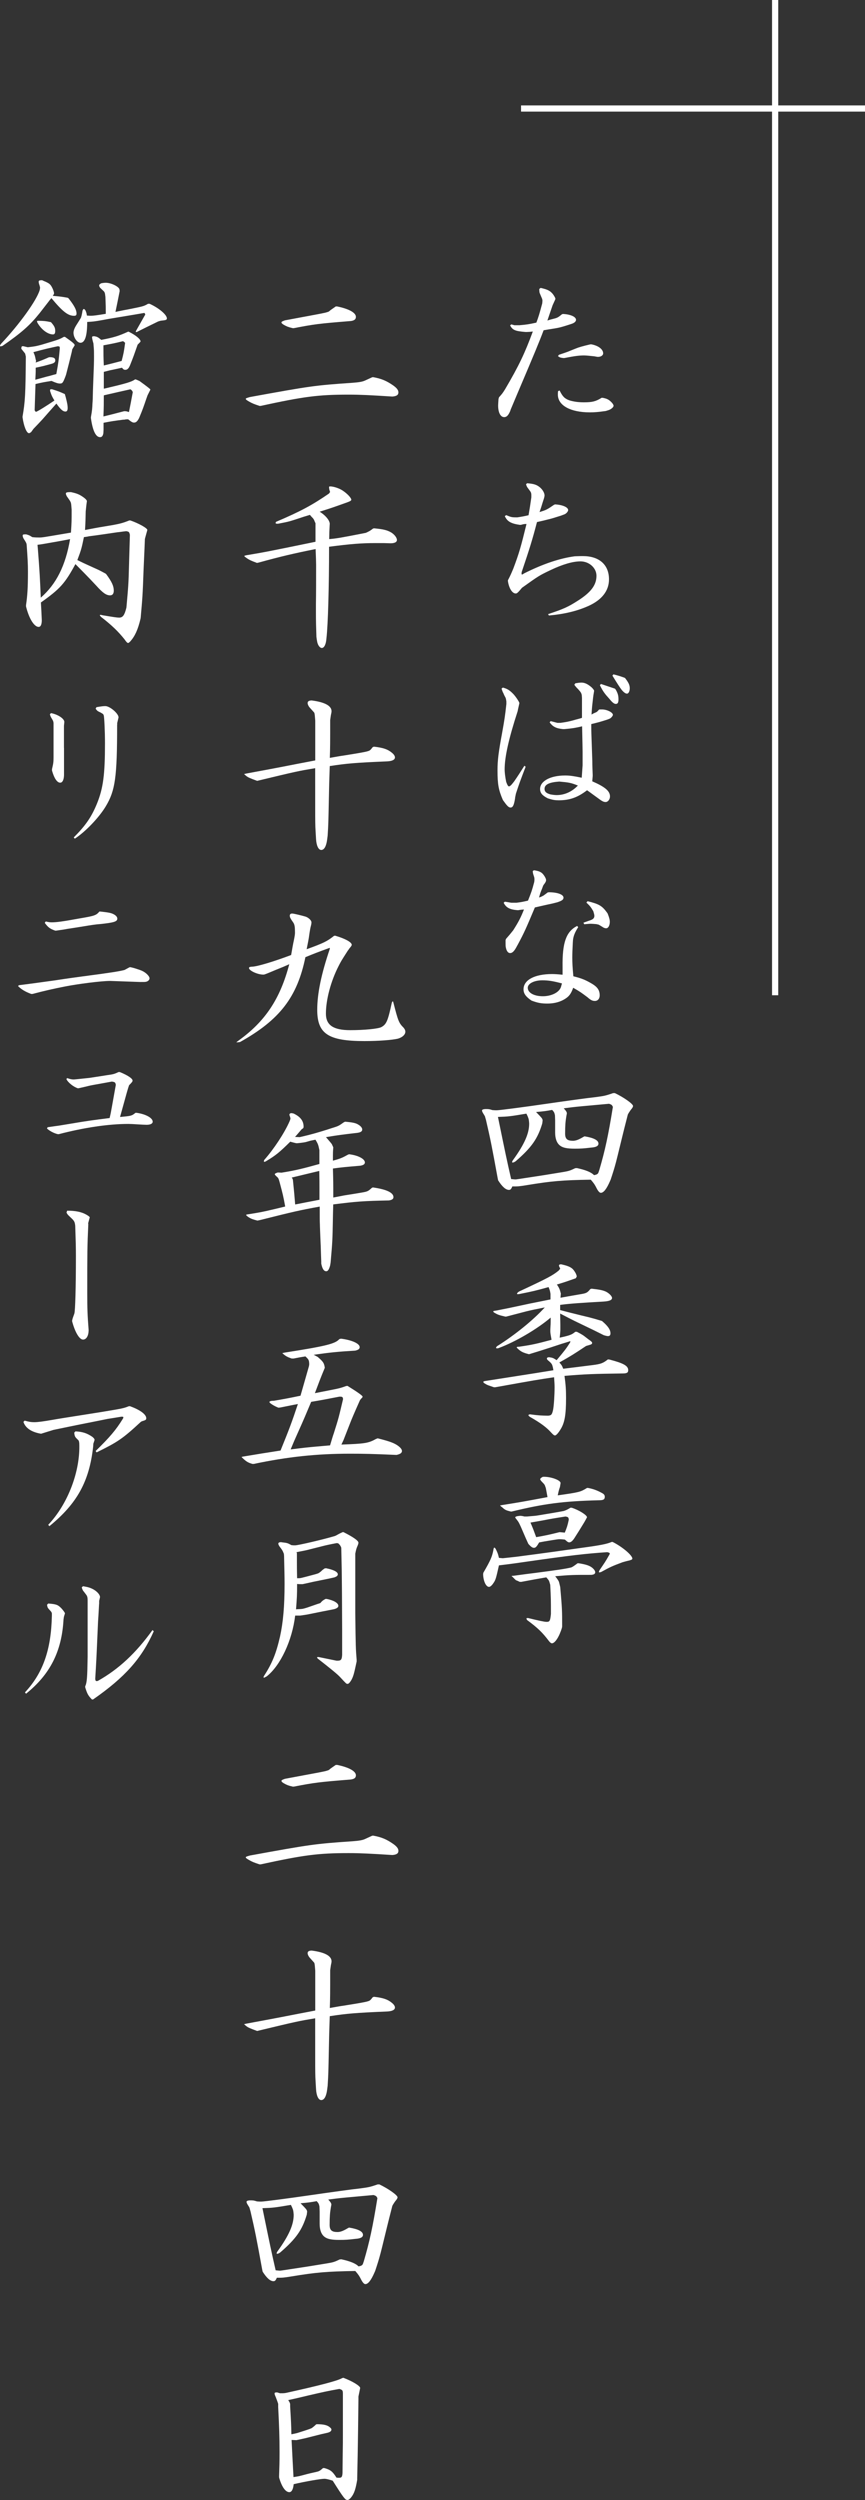 <svg version="1.1" xmlns="http://www.w3.org/2000/svg" xmlns:xlink="http://www.w3.org/1999/xlink" x="0px" y="0px"
	 width="139.58px" height="403.18px" viewBox="0 0 139.58 403.18" style="enable-background:new 0 0 139.58 403.18;"
	 xml:space="preserve">
<rect x="0" y="0" width="139.58" height="403.18" fill="#333333" stroke="none"/>
<style type="text/css">
	.st0{fill:#FFFFFF;}
</style>
<defs>
</defs>
<g>
	<path class="st0" d="M83.81,52.45c1.23-0.11,1.43-0.14,2.74-0.42c0.36-0.95,0.5-1.43,0.95-3.11l0.03-0.39V48.5
		c0-0.14-0.03-0.28-0.11-0.45c-0.2-0.45-0.31-0.76-0.34-0.81c-0.03-0.03-0.06-0.34-0.06-0.64l0.22-0.17
		c1.12,0.25,1.51,0.45,1.96,0.98c0.25,0.34,0.42,0.64,0.42,0.78c0,0.06,0,0.06-0.31,0.73l-0.14,0.31c-0.39,1.15-0.45,1.29-0.84,2.46
		c0.34-0.11,0.64-0.2,0.76-0.22c0.9-0.22,0.92-0.25,1.62-0.81l0.17-0.03c1.26,0.08,2.07,0.48,2.07,0.95c0,0.25-0.25,0.48-0.64,0.62
		l-0.42,0.14c-1.23,0.39-1.51,0.48-2.35,0.62l-0.5,0.08c-0.17,0.03-0.73,0.11-1.32,0.22c-0.67,1.79-1.48,3.75-4.26,10.28l-1.06,2.52
		l-0.06,0.2c-0.31,0.73-0.59,1.01-0.98,1.01c-0.59,0-0.98-0.73-0.98-1.88c0-0.22,0.03-0.5,0.06-1.04l0.08-0.28
		c0.48-0.53,0.56-0.62,0.98-1.29c2.24-3.81,3.19-5.82,4.48-9.32c-0.45,0.06-0.5,0.06-1.01,0.08h-0.14c-1.74-0.14-2.1-0.31-2.52-1.06
		l0.2-0.17l0.5,0.14H83.81z M95.43,55.53c1.15,0.22,1.9,0.81,1.9,1.46c0,0.31-0.36,0.56-0.81,0.56c-0.06,0-0.17,0-0.28-0.03
		l-0.34-0.06c-0.73-0.08-1.32-0.14-1.65-0.14c-0.78,0-1.43,0.08-3.19,0.42H90.9c-0.48-0.06-0.56-0.08-0.87-0.31l0.17-0.22
		c0.67-0.22,1.18-0.39,1.4-0.48l1.32-0.53c0.48-0.2,1.15-0.39,2.35-0.67H95.43z M97.25,64.15c0.7,0.14,0.98,0.28,1.4,0.7
		c0.22,0.22,0.36,0.45,0.36,0.59c0,0.22-0.39,0.56-0.81,0.7l-0.45,0.14c-1.23,0.17-1.82,0.22-2.55,0.22c-3.16,0-5.18-1.12-5.18-2.86
		c0-0.22,0-0.31,0.03-0.56l0.25-0.11c0.48,0.98,0.81,1.32,1.6,1.6c0.67,0.2,1.4,0.31,2.32,0.31c1.34,0,1.93-0.14,2.86-0.73H97.25z"
		/>
	<path class="st0" d="M85.04,77.93c1.04,0.08,1.51,0.22,1.99,0.59c0.48,0.36,0.84,0.95,0.84,1.37c0,0.14-0.06,0.42-0.2,0.81
		l-0.11,0.34c-0.22,0.73-0.25,0.84-0.5,1.54c1.09-0.34,1.2-0.39,2.35-1.18l0.17-0.06c1.26,0.08,2.1,0.48,2.1,0.92
		c0,0.22-0.31,0.59-0.64,0.7l-0.53,0.2c-1.15,0.36-1.51,0.48-2.21,0.64c-0.22,0.06-0.76,0.2-1.65,0.39
		c-0.76,2.91-1.2,4.31-2.46,8.04c-0.03,0.11-0.03,0.22-0.03,0.28c0,0.11,0.03,0.14,0.08,0.14c0.06,0,0.17-0.06,0.31-0.17
		c3.05-1.54,5.82-2.46,8.2-2.77c0.73-0.03,1.01-0.03,1.32-0.03c2.63,0,4.2,1.4,4.2,3.75c0,1.82-1.12,3.28-3.25,4.26
		c-1.85,0.84-3.92,1.34-6.44,1.57l-0.14-0.22c2.44-0.81,3.22-1.15,4.79-2.16c2.16-1.37,3.02-2.55,3.02-4.03
		c0-1.26-1.18-2.32-2.58-2.32c-1.26,0-2.88,0.48-4.82,1.4c-1.82,0.87-1.88,0.9-4.62,2.86c-0.67,0.81-0.81,0.92-1.01,0.92
		c-0.56,0-1.09-0.84-1.26-1.99v-0.14c0.45-0.87,0.5-1.01,0.87-1.88c0.95-2.52,1.23-3.53,2.13-7.2c-0.42,0-0.48,0.03-0.9,0.14h-0.22
		c-1.43-0.22-1.99-0.56-2.38-1.4l0.22-0.17c0.73,0.31,0.9,0.36,1.51,0.36h0.31c0.9-0.14,1.04-0.17,1.79-0.34
		c0.22-1.26,0.25-1.48,0.45-2.88V79.8c0-0.22-0.06-0.42-0.17-0.56L85.1,78.6c-0.06-0.06-0.11-0.22-0.22-0.48L85.04,77.93z"/>
	<path class="st0" d="M84.82,123.65c-0.84,2.18-1.09,2.86-1.57,4.34c-0.08,0.36-0.14,0.67-0.14,0.78c-0.17,1.09-0.36,1.46-0.73,1.46
		c-0.25,0-0.5-0.2-0.98-0.87l-0.25-0.34c-0.7-1.62-0.87-2.52-0.87-4.79c0-1.65,0.17-2.94,0.73-5.96c0.39-2.18,0.48-2.72,0.7-4.73
		v-0.42c-0.03-0.22-0.06-0.39-0.11-0.56c-0.14-0.25-0.28-0.53-0.39-0.81c-0.06-0.06-0.17-0.36-0.28-0.7l0.22-0.17
		c0.7,0.2,1.04,0.39,1.65,1.01c0.39,0.39,1.04,1.37,1.01,1.51l-0.22,0.98l-0.06,0.31c-1.43,4.4-2.1,7.36-2.1,9.41
		c0,0.39,0.08,1.18,0.25,1.99c0.17,0.48,0.31,0.73,0.45,0.73c0.11,0,0.31-0.14,0.53-0.42l0.31-0.39c0.73-1.06,0.84-1.26,1.65-2.52
		L84.82,123.65z M96.8,114.41h0.36c0.78,0,1.74,0.48,1.74,0.87c0,0.17-0.31,0.53-0.53,0.62l-0.36,0.14
		c-1.12,0.36-1.32,0.42-2.6,0.73c0,1.46,0.03,1.68,0.06,2.77l0.11,3.22c0,0.73,0.03,1.46,0.06,2.21v0.17L95.57,126
		c2.07,0.9,2.86,1.57,2.86,2.44c0,0.48-0.34,0.9-0.7,0.9c-0.31,0-0.56-0.11-1.26-0.64c-0.87-0.62-0.98-0.73-1.74-1.26
		c-1.54,1.18-2.83,1.62-4.56,1.62c-0.62,0-0.98-0.06-1.76-0.31c-0.9-0.45-1.26-0.87-1.26-1.51c0-1.29,1.68-2.18,4.03-2.18
		c0.76,0,1.34,0.08,2.69,0.36l0.14-1.99v-2.24c0-0.39-0.03-1.74-0.08-4.06c-1.04,0.25-1.57,0.34-2.86,0.45h-0.22
		c-1.12-0.11-1.65-0.39-2.16-1.09l0.17-0.2l0.76,0.2c0.2,0.06,0.42,0.11,0.5,0.08h0.34c1.01-0.14,1.23-0.2,1.88-0.36
		c0.48-0.14,0.78-0.22,0.9-0.25c0.22-0.06,0.45-0.11,0.67-0.2v-1.23v-1.96l-0.03-0.45c-0.06-0.34-0.14-0.48-0.59-0.98
		c-0.17-0.17-0.31-0.31-0.39-0.42c-0.08-0.08-0.17-0.2-0.22-0.31l0.17-0.22c0.36-0.06,0.7-0.11,0.98-0.11
		c0.53,0,1.04,0.25,1.65,0.78c0.22,0.22,0.42,0.48,0.39,0.56l-0.11,0.67l-0.06,0.45c-0.14,1.23-0.17,1.43-0.25,2.69
		c0.2-0.11,0.39-0.22,0.48-0.25c0.2-0.08,0.31-0.14,0.36-0.17c0.06-0.03,0.22-0.2,0.39-0.39H96.8z M87.87,127.21
		c0,0.45,0.25,0.7,0.95,0.9c0.45,0.08,0.78,0.11,1.01,0.11c1.26,0,2.46-0.53,3.42-1.54c-1.12-0.45-1.43-0.5-3-0.64
		C88.63,126.15,87.87,126.51,87.87,127.21z M99.38,111.25c0.34,0.62,0.42,0.95,0.42,1.57c0,0.48-0.14,0.7-0.42,0.7
		s-0.56-0.22-1.04-0.81c-0.76-0.84-1.04-1.2-1.54-2.21l0.17-0.2c1.01,0.34,1.15,0.39,2.27,0.76L99.38,111.25z M100.86,109.34
		c0.56,0.73,0.76,1.12,0.76,1.65c0,0.5-0.2,0.87-0.45,0.87c-0.22,0-0.48-0.17-0.84-0.59c-0.31-0.39-0.81-1.18-1.51-2.32l0.17-0.2
		c0.84,0.22,0.95,0.25,1.74,0.53L100.86,109.34z"/>
	<path class="st0" d="M86.16,140.34c0.73,0.11,1.09,0.25,1.4,0.56c0.28,0.31,0.56,0.78,0.56,1.04c0,0.14-0.08,0.34-0.25,0.56
		c-0.14,0.17-0.22,0.31-0.25,0.39l-0.14,0.39c-0.28,0.67-0.31,0.78-0.5,1.46c0.42-0.14,0.5-0.2,0.76-0.34
		c0.06-0.06,0.2-0.14,0.64-0.48l0.17-0.03c1.4,0,2.38,0.36,2.38,0.87c0,0.28-0.2,0.45-0.7,0.64l-0.31,0.11
		c-0.76,0.2-1.29,0.31-1.54,0.36l-0.98,0.22l-1.09,0.25c-1.43,3.39-1.68,3.98-2.74,5.96l-0.14,0.25c-0.42,0.81-0.73,1.15-1.12,1.15
		c-0.31,0-0.56-0.31-0.67-0.84c-0.06-0.25-0.06-0.25-0.06-1.26l0.08-0.2c0.56-0.64,0.64-0.73,1.15-1.37
		c0.87-1.37,1.23-2.07,1.74-3.36c-0.39,0.03-0.48,0.03-0.9,0.11h-0.17c-1.26-0.11-1.82-0.42-2.21-1.2l0.2-0.17l1.04,0.17h0.84
		c0.84-0.11,0.98-0.14,1.85-0.34c0.56-1.4,0.64-1.62,1.01-3.02l0.03-0.31c0-0.08,0-0.34-0.03-0.42l-0.17-0.53
		c-0.03-0.08-0.06-0.25-0.08-0.48L86.16,140.34z M93.3,149.52c-0.5,0.78-0.76,1.37-0.84,2.07l-0.03,0.42
		c-0.06,1.15-0.08,1.79-0.08,2.41c0,0.87,0.03,1.54,0.17,3.02c1.37,0.34,1.96,0.59,3.05,1.23c0.87,0.53,1.2,1.06,1.2,1.85
		c0,0.53-0.31,0.9-0.78,0.9c-0.39,0-0.67-0.14-1.18-0.59c-1.04-0.78-1.2-0.9-2.32-1.54c-0.36,1.04-0.73,1.51-1.65,1.99
		c-0.7,0.36-1.54,0.56-2.52,0.56c-0.98,0-1.57-0.11-2.55-0.48c-0.92-0.62-1.29-1.12-1.29-1.82c0-1.51,1.79-2.46,4.62-2.46
		c0.34,0,0.92,0.03,1.68,0.11v-0.67v-0.56c-0.06-3.98,0.59-5.74,2.35-6.64L93.3,149.52z M87.51,158.09c-1.32,0-2.35,0.53-2.35,1.2
		c0,0.81,1.01,1.37,2.44,1.37c1.23,0,2.38-0.5,2.8-1.23c0.08-0.14,0.14-0.28,0.22-0.64c0.03-0.03,0.03-0.11,0.06-0.2
		C89.24,158.21,88.49,158.09,87.51,158.09z M98.06,147.34c0.25,0.64,0.34,0.98,0.34,1.32c0,0.59-0.25,1.04-0.59,1.04
		c-0.11,0-0.25-0.03-0.42-0.11c0,0-0.17-0.11-0.45-0.28c-0.28-0.17-0.36-0.22-0.45-0.22l-0.25-0.06c-0.39-0.03-0.67-0.06-0.9-0.06
		c-0.25,0-0.48,0.03-1.06,0.08l-0.14-0.25c0.39-0.14,0.73-0.25,0.87-0.31c0.67-0.2,0.9-0.39,0.9-0.81c0-0.14-0.06-0.36-0.17-0.73
		c-0.42-0.7-0.5-0.81-1.12-1.4l0.2-0.22c1.88,0.48,2.32,0.73,3.16,1.88L98.06,147.34z"/>
	<path class="st0" d="M99.18,176.26c1.48,0.7,2.97,1.76,2.97,2.1c0,0.11-0.08,0.28-0.25,0.48c-0.17,0.2-0.31,0.42-0.45,0.64
		l-0.14,0.25c-0.39,1.51-0.73,2.88-0.84,3.33c-0.64,2.63-1.06,4.37-1.23,4.93c-0.08,0.31-0.36,1.23-0.7,2.24l-0.11,0.25
		c-0.56,1.29-1.04,1.88-1.48,1.88c-0.2,0-0.45-0.28-0.7-0.78s-0.39-0.73-0.92-1.34c-4.65,0.08-6.3,0.22-10.25,0.87
		c-1.37,0.22-1.4,0.22-2.41,0.22c-0.17,0.42-0.31,0.56-0.53,0.56c-0.53,0-1.09-0.5-1.76-1.54l-0.08-0.39
		c-0.9-4.93-1.15-6.22-1.88-9.35l-0.14-0.48c0.03-0.03-0.14-0.31-0.28-0.53c-0.14-0.2-0.22-0.42-0.22-0.5c0-0.14,0.14-0.22,0.5-0.25
		c0.59,0,0.64,0,1.18,0.17c0.34,0.03,0.48,0.03,0.7,0.03c0.42,0,4.48-0.53,7.76-1.01c3.64-0.53,7.17-1.01,8.01-1.09
		c1.51-0.2,1.71-0.22,3-0.67H99.18z M93.05,188.36c1.43,0.31,2.35,0.67,2.8,1.15c0.48-0.08,0.64-0.2,0.73-0.45l0.14-0.42
		c0.92-3.14,1.43-5.49,2.18-10.14c-0.17-0.34-0.22-0.36-0.62-0.5c-1.32,0.11-2.66,0.25-3.08,0.28c-2.21,0.2-2.27,0.2-4.23,0.45
		c0.42,0.48,0.5,0.62,0.5,0.84l-0.08,0.42c-0.14,0.84-0.2,1.46-0.2,2.83c0,0.84,0.34,1.15,1.26,1.15c0.48,0,0.92-0.17,1.71-0.64
		l0.17-0.08c1.51,0.25,2.24,0.64,2.24,1.18c0,0.39-0.42,0.59-1.23,0.64c-1.15,0.14-1.62,0.17-2.6,0.17c-1.23,0-1.9-0.14-2.35-0.48
		c-0.53-0.39-0.81-1.12-0.81-2.1v-1.99l-0.03-0.81l-0.03-0.14c-0.08-0.34-0.14-0.42-0.42-0.73c-0.95,0.17-1.23,0.22-2.6,0.34
		c0.45,0.48,0.48,0.48,0.67,0.7c0.31,0.31,0.39,0.5,0.39,0.67l-0.06,0.48c-0.73,2.44-1.71,3.86-4.28,6.08
		c-0.2,0.14-0.36,0.22-0.5,0.22c-0.06,0-0.08-0.03-0.08-0.08c0-0.08,0.06-0.22,0.17-0.36c1.82-2.52,2.6-4.28,2.58-5.88l-0.03-0.34
		c-0.03-0.36-0.11-0.62-0.42-1.23c-2.66,0.45-2.94,0.48-4.59,0.53c1.23,5.99,1.4,6.83,2.13,10.02c0.31,0.03,0.53,0.06,0.73,0.06
		c0.08,0,0.08,0,4.65-0.7l2.94-0.48c1.01-0.17,1.15-0.22,2.04-0.64H93.05z"/>
	<path class="st0" d="M92.91,206.14c-1.51,0.53-1.76,0.62-3.05,1.01c0.39,0.56,0.48,0.81,0.64,1.46l-0.06,0.67
		c2.02-0.36,2.18-0.39,3.36-0.59c0.81-0.14,0.98-0.22,1.46-0.81l0.2-0.06c1.29,0.14,1.82,0.25,2.32,0.48
		c0.5,0.25,0.98,0.73,0.98,1.01c0,0.36-0.45,0.53-1.4,0.59c-3.53,0.2-5.24,0.31-6.97,0.53v0.42v0.42c1.18,0.31,2.27,0.59,2.63,0.67
		c1.2,0.31,2.1,0.5,2.27,0.56c0.25,0.06,1.04,0.28,1.85,0.53c0.95,0.81,1.37,1.4,1.37,1.99c0,0.31-0.14,0.45-0.42,0.45
		c-0.11,0-0.36-0.06-0.64-0.14c-0.73-0.36-1.79-0.9-2.27-1.12l-2.49-1.2c-0.34-0.17-1.12-0.56-2.3-1.18l0.03,1.79v0.76
		c0,0.31-0.03,0.7-0.11,1.34c1.68-0.36,1.99-0.5,2.52-0.95h0.25c0.56,0.28,0.92,0.5,1.12,0.64l0.73,0.56
		c0.56,0.39,0.62,0.48,0.62,0.62c0,0.11-0.11,0.2-0.25,0.25l-0.73,0.22c-2.02,1.34-2.32,1.54-4.31,2.66
		c0.39,0.45,0.42,0.5,0.62,1.01l2.04-0.25l2.72-0.34c1.34-0.17,1.68-0.31,2.46-0.92l0.25,0.03c2.27,0.59,3.02,1.01,3.02,1.71
		c0,0.39-0.2,0.53-0.87,0.53c-4.65,0.06-6.1,0.11-9.41,0.39c0.2,1.46,0.25,2.27,0.25,3.56c0,2.72-0.22,3.98-0.87,5.04
		c-0.39,0.64-0.73,1.01-0.92,1.01c-0.14,0-0.31-0.14-0.64-0.5c-0.7-0.78-1.65-1.51-3.39-2.49c-0.14-0.11-0.25-0.2-0.25-0.28
		c0-0.06,0.08-0.11,0.25-0.14c1.51,0.2,1.79,0.2,2.91,0.22c0.53-0.03,0.64-0.17,0.81-0.9c0.14-0.67,0.25-2.44,0.25-3.7
		c0-0.48-0.03-0.84-0.08-1.6c-2.63,0.39-2.83,0.42-9.52,1.62h-0.17c-0.2-0.06-0.39-0.14-0.5-0.17c-0.59-0.2-0.64-0.22-1.01-0.45
		c-0.14-0.08-0.22-0.17-0.22-0.25c0-0.06,0.08-0.11,0.28-0.14l8.26-1.29l2.77-0.45c-0.11-0.67-0.2-0.92-0.34-1.09
		c-0.06-0.08-0.17-0.2-0.34-0.34c-0.03-0.03-0.08-0.08-0.17-0.14c-0.14-0.14-0.2-0.2-0.2-0.31c0-0.14,0.11-0.2,0.34-0.22
		c0.62,0.08,0.7,0.14,1.23,0.48c1.34-1.6,1.51-1.82,2.16-2.83c0.03-0.06,0.06-0.14,0.06-0.2c0,0-0.03-0.03-0.06-0.03
		c-0.03,0-0.08,0.03-0.17,0.06c-0.62,0.2-1.04,0.31-1.18,0.36l-1.88,0.62c-1.4,0.45-2.55,0.81-3.39,1.06
		c-0.98-0.25-1.29-0.42-1.82-0.9c-0.11-0.11-0.17-0.2-0.17-0.2c0-0.06,0.11-0.11,0.25-0.11h0.14c2.13-0.31,2.74-0.45,5.24-1.12
		c-0.11-0.59-0.2-1.09-0.2-1.34c0-0.22,0-0.39,0.03-0.87c0.03-0.31,0.03-0.76,0.03-1.37c-2.24,1.9-5.71,3.92-8.43,4.93
		c-0.08,0.03-0.17,0.03-0.22,0.03c-0.11,0-0.17-0.03-0.17-0.08s0.06-0.14,0.14-0.25c2.91-1.82,5.91-4.26,7.73-6.27
		c-1.57,0.31-1.96,0.39-3,0.64c-1.18,0.31-2.38,0.62-3.22,0.84h-0.17c-1.09-0.25-1.26-0.34-1.82-0.67
		c-0.06-0.06-0.11-0.14-0.11-0.17c0-0.06,0.08-0.08,0.53-0.14c1.09-0.22,1.82-0.36,2.1-0.42l3.28-0.7c0.59-0.11,1.76-0.36,3.33-0.67
		v-0.42v-0.48c-0.08-0.5-0.11-0.59-0.31-1.09c-2.13,0.59-2.46,0.67-4.56,1.09c-0.14,0.03-0.31,0.06-0.39,0.06s-0.14-0.03-0.14-0.06
		c0-0.11,0.11-0.25,0.36-0.39c4.68-2.18,5.4-2.58,6.36-3.36l0.25-0.31l-0.17-0.36c-0.03-0.06-0.03-0.11-0.03-0.17
		c0-0.08,0.11-0.17,0.25-0.17c0.06,0,0.17,0,0.25,0.03c1.2,0.28,1.65,0.53,2.02,1.12c0.2,0.28,0.34,0.64,0.34,0.78
		c0,0.06,0,0.08-0.03,0.11L92.91,206.14z"/>
	<path class="st0" d="M77.99,253.64c1.18-2.04,1.4-2.55,1.62-3.64c0.03-0.25,0.08-0.42,0.14-0.42c0.11,0,0.22,0.14,0.34,0.42
		c0.25,0.53,0.28,0.64,0.42,1.23c0.31,0.03,0.36,0.03,0.62,0.06c1.85-0.2,2.35-0.25,3.11-0.36c3.25-0.42,6.69-0.9,9.63-1.32
		c3.11-0.42,4.06-0.62,4.84-0.95h0.14c1.57,0.78,3.19,2.16,3.19,2.69c0,0.08-0.08,0.17-0.2,0.2c-0.14,0.06-0.28,0.11-0.48,0.14
		c-0.22,0.06-0.45,0.11-0.64,0.17l-0.28,0.08c-1.71,0.64-1.96,0.76-3.44,1.57c-0.11,0.03-0.2,0.06-0.28,0.06
		c-0.06,0-0.08-0.03-0.08-0.08c0-0.06,0.06-0.17,0.11-0.28c0.78-1.15,0.92-1.32,1.48-2.32c0.11-0.17,0.17-0.31,0.17-0.36
		c0-0.08-0.14-0.17-0.42-0.22c-3.58,0.25-5.77,0.5-12.85,1.51c-1.48,0.22-2.55,0.36-3,0.42c-0.22,0.03-0.9,0.11-1.62,0.2
		c-0.45,2.02-0.53,2.35-0.87,2.83c-0.25,0.39-0.53,0.64-0.73,0.64c-0.48,0-0.92-0.92-0.95-2.04L77.99,253.64z M90.36,239.78
		c-0.2,0.59-0.22,0.7-0.36,1.37c3.5-0.5,3.64-0.53,4.73-1.2h0.14c0.9,0.17,1.54,0.42,2.3,0.84c0.31,0.17,0.42,0.34,0.42,0.59
		c0,0.42-0.22,0.56-0.92,0.56c-5.8,0.14-8.93,0.56-14.11,1.82h-0.14c-0.78-0.2-0.92-0.25-1.4-0.7c-0.14-0.08-0.31-0.25-0.31-0.28
		l0.03-0.03h0.08c0.03,0,0.08,0,0.17-0.03c3-0.48,3.16-0.5,7.36-1.29c-0.14-0.7-0.14-0.81-0.28-1.48l-0.14-0.39
		c-0.03-0.11-0.17-0.28-0.34-0.45c-0.28-0.28-0.42-0.45-0.42-0.56c0-0.11,0.14-0.25,0.42-0.39c1.2-0.08,3,0.56,2.86,1.06
		L90.36,239.78z M93.39,252.1c1.23,0.2,1.79,0.39,2.24,0.78c0.25,0.22,0.42,0.48,0.42,0.67c0,0.25-0.22,0.39-0.64,0.42
		c-2.83,0-3.3,0-5.82,0.22c0.48,0.62,0.59,0.81,0.64,1.04l0.17,0.7c0.31,3.53,0.31,3.81,0.31,6.36l-0.03,0.2
		c-0.42,1.43-1.12,2.52-1.62,2.52c-0.14,0-0.34-0.17-0.5-0.39c-1.04-1.37-1.76-2.07-3.5-3.36c-0.08-0.11-0.11-0.22-0.11-0.25
		c0-0.06,0.08-0.08,0.25-0.08c1.74,0.42,2.63,0.62,3,0.62c0.5,0,0.59-0.14,0.7-1.29c0-2.18,0-2.46-0.11-4.68l-0.14-0.48
		c-0.06-0.22-0.17-0.36-0.5-0.73c-1.62,0.28-1.96,0.34-4.03,0.73h-0.25l-0.36-0.17c-0.25-0.08-0.28-0.11-0.39-0.22l-0.28-0.28
		l-0.17-0.17c-0.06-0.03-0.11-0.06-0.11-0.08c0.03-0.06,0.08-0.06,0.28-0.06c1.82-0.25,2.69-0.36,3.44-0.45
		c3.67-0.48,4.98-0.67,5.91-0.9c0.17-0.06,0.5-0.28,1.01-0.67H93.39z M85.04,244.56c1.34-0.11,1.4-0.11,2.04-0.22
		c3.39-0.56,3.61-0.62,3.89-0.67c0.34-0.11,0.59-0.22,1.09-0.53h0.17c1.18,0.36,2.49,1.2,2.49,1.54c0,0.03-0.08,0.14-0.22,0.42
		l-0.22,0.39c-0.78,1.29-0.9,1.46-1.62,2.6c-0.31,0.45-0.56,0.64-0.81,0.64c-0.11,0-0.17-0.03-0.34-0.14l-0.36-0.31
		c-0.34-0.03-0.59-0.06-0.78-0.06c-0.34,0-0.34,0-2.52,0.36L87,248.74c-0.39,0.67-0.56,0.87-0.84,0.87c-0.22,0-0.45-0.14-0.81-0.53
		l-0.11-0.14c-0.28-0.62-0.56-1.23-0.59-1.32l-0.53-1.23c-0.03-0.08-0.14-0.31-0.31-0.67l-0.17-0.31c-0.06-0.08-0.14-0.2-0.25-0.34
		c-0.14-0.17-0.25-0.31-0.25-0.36c0-0.08,0.08-0.14,0.31-0.2c0.22-0.03,0.39-0.06,0.5-0.06c0.14,0,0.39,0.03,0.67,0.11H85.04z
		 M85.6,245.54c0.45,1.06,0.5,1.2,0.92,2.35c1.57-0.28,1.88-0.34,3.78-0.81l0.84,0.08c0.36-0.9,0.42-1.06,0.64-2.07
		c-0.03-0.39-0.08-0.45-0.53-0.53c-1.99,0.31-2.16,0.34-3.72,0.64L85.6,245.54z"/>
	<path class="st0" d="M60.2,60.82c1.4,0.25,2.21,0.62,3.25,1.34c0.59,0.42,0.84,0.76,0.84,1.12c0,0.42-0.31,0.62-0.98,0.67
		c-3.47-0.22-5.1-0.31-7.06-0.31c-4.9,0-7.25,0.31-14.2,1.82h-0.17c-0.92-0.31-1.15-0.39-1.74-0.73c-0.34-0.2-0.48-0.31-0.48-0.39
		c0-0.11,0.08-0.14,0.67-0.31c9.83-1.79,10.44-1.88,16.58-2.3c1.06-0.08,1.57-0.17,1.99-0.36l1.15-0.53L60.2,60.82z M54.41,49.42
		c1.9,0.39,3.02,1.01,3.02,1.68c0,0.39-0.25,0.59-0.81,0.67c-5.21,0.42-5.85,0.5-9.21,1.15h-0.17c-0.73-0.17-0.92-0.25-1.43-0.53
		c-0.28-0.17-0.39-0.28-0.39-0.39c0-0.11,0.08-0.17,0.56-0.34c5.71-1.06,6.5-1.2,6.8-1.32c0.28-0.08,0.28-0.08,0.53-0.31l0.31-0.22
		l0.56-0.39H54.41z"/>
	<path class="st0" d="M56.03,81.01c-2.18,0.78-2.52,0.9-4.45,1.51c1.01,0.62,1.74,1.54,1.62,2.1c-0.06,1.06-0.06,1.23-0.08,2.32
		c1.26-0.11,1.88-0.22,5.91-1.01c0.62-0.28,0.7-0.34,1.18-0.7l0.17-0.03c1.43,0.14,2.04,0.28,2.66,0.62
		c0.56,0.31,1.01,0.87,1.01,1.26c0,0.36-0.42,0.56-1.15,0.53c-0.81-0.03-0.81-0.03-2.24-0.03c-2.41,0-4.06,0.14-7.56,0.59
		c0,6.5-0.17,12.57-0.42,14.73c-0.06,0.98-0.36,1.6-0.76,1.6c-0.22,0-0.5-0.28-0.64-0.67c-0.06-0.11-0.14-0.48-0.22-1.12
		c-0.06-1.74-0.08-2.52-0.08-4.06v-1.23c0.03-1.85,0.03-3.95,0.03-6.33c0-0.2-0.03-1.43-0.08-2.55c-3.61,0.73-5.54,1.18-9.18,2.18
		l-0.28,0.06c-1.06-0.39-1.34-0.53-1.9-0.95c-0.08-0.06-0.14-0.11-0.14-0.17c0-0.03,0.06-0.06,0.28-0.11
		c3.14-0.53,3.16-0.53,11.2-2.18v-3l-0.11-0.22c-0.11-0.31-0.14-0.36-0.31-0.59l-0.14-0.14c-0.06-0.06-0.2-0.22-0.34-0.39
		c-0.76,0.22-1.46,0.45-1.68,0.53c-1.71,0.56-1.71,0.56-3.3,0.87c-0.11,0.03-0.25,0.03-0.34,0.03c-0.14,0-0.22-0.06-0.22-0.11
		c0-0.06,0.03-0.11,0.08-0.2c3.95-1.68,5.82-2.69,8.54-4.56l0.14-0.2l0.03-0.03c0-0.06-0.03-0.14-0.08-0.28
		c-0.03-0.08-0.08-0.36-0.08-0.5c0-0.11,0.03-0.14,0.17-0.14c0.56,0,1.48,0.31,2.02,0.67c0.76,0.5,1.4,1.2,1.4,1.48
		c0,0.08-0.11,0.2-0.31,0.28L56.03,81.01z"/>
	<path class="st0" d="M50.82,115.62c-0.03-0.39-0.06-0.64-0.14-0.73l-0.7-0.78c-0.2-0.22-0.34-0.53-0.34-0.73
		c0-0.28,0.22-0.42,0.67-0.42c2.13,0.28,3.19,0.87,3.19,1.74c0,0.17-0.06,0.39-0.11,0.64l-0.11,0.78c0,3.72,0,4.42-0.06,6.1
		c0.95-0.17,1.9-0.34,2.13-0.36l2.1-0.34c1.01-0.17,1.74-0.31,1.93-0.39c0.31-0.08,0.42-0.2,0.76-0.64l0.2-0.08
		c1.48,0.17,2.21,0.42,2.86,0.95c0.36,0.28,0.53,0.56,0.53,0.78c0,0.36-0.39,0.59-1.2,0.64c-5.24,0.22-6.58,0.34-9.32,0.76
		c-0.08,2.44-0.11,3.28-0.14,5.1c-0.08,4-0.08,4.23-0.2,6.13l-0.08,0.62c-0.14,1.09-0.48,1.68-0.95,1.68c-0.45,0-0.78-0.7-0.84-1.74
		l-0.03-0.5c-0.03-0.67-0.08-1.26-0.08-1.46c-0.03-1.04-0.03-1.4-0.03-7.22v-2.27c-2.69,0.45-2.94,0.5-9.35,2.04h-0.03l-0.67-0.25
		c-0.78-0.31-0.9-0.36-1.43-0.84l0.34-0.08c2.72-0.5,5.57-1.04,5.66-1.06l2.72-0.53l2.77-0.53v-0.84v-5.57L50.82,115.62z"/>
	<path class="st0" d="M38.53,167.78c4.28-3.08,6.69-6.72,8.15-12.29c-0.42,0.2-0.84,0.36-0.95,0.42c-0.78,0.31-1.57,0.64-2.38,0.98
		c-0.7,0.28-0.7,0.28-0.87,0.28c-0.92,0-2.3-0.64-2.3-1.06c0-0.14,0.11-0.2,0.5-0.22c0.78,0,3.56-0.84,6.3-1.88
		c0.17-1.01,0.34-1.93,0.42-2.27c0.14-0.67,0.2-1.06,0.2-1.32c0-0.98-0.06-1.32-0.28-1.65c-0.42-0.59-0.56-0.84-0.56-1.09
		s0.14-0.36,0.39-0.36s1.62,0.34,2.16,0.5c0.5,0.17,0.95,0.62,0.95,0.92c0,0.14-0.03,0.36-0.11,0.64c-0.06,0.22-0.17,0.78-0.28,1.6
		c-0.03,0.28-0.2,1.18-0.39,2.1c2.77-1.01,3.28-1.26,4.42-2.16l0.17-0.03c1.65,0.48,2.69,1.06,2.69,1.48c0,0.08-0.08,0.22-0.2,0.36
		L56.34,153c-0.06,0.08-0.11,0.2-0.2,0.28c-1.12,1.74-1.12,1.76-1.51,2.52c-1.26,2.46-2.04,5.43-2.04,7.67
		c0,1.85,1.2,2.66,3.92,2.66c2.27,0,4.54-0.22,5.04-0.5c0.81-0.45,1.04-0.98,1.68-3.95c0.06-0.11,0.11-0.2,0.14-0.2
		c0.06,0,0.08,0.08,0.11,0.2c0.76,2.97,0.87,3.28,1.65,4.06c0.17,0.2,0.28,0.42,0.28,0.64c0,0.48-0.5,0.92-1.2,1.12
		c-0.92,0.22-3.14,0.39-5.4,0.39c-5.85,0-7.62-1.18-7.62-5.04c0-2.6,0.64-5.74,2.04-9.86l-0.03-0.14c-2.07,0.76-2.44,0.9-3.92,1.51
		c-1.32,6.44-4.14,10.11-10.56,13.69c-0.28,0.03-0.45,0.06-0.56,0.03h-0.03L38.53,167.78z"/>
	<path class="st0" d="M48.67,182.12c-0.39,0.45-0.7,0.81-1.06,1.23l0.76,0.03c1.82-0.42,2.8-0.7,4.48-1.23
		c0.36-0.11,0.84-0.28,0.87-0.28c0.9-0.28,0.95-0.31,1.74-0.87l0.22-0.11c1.26,0.11,1.76,0.22,2.18,0.5
		c0.36,0.22,0.59,0.5,0.59,0.76c0,0.28-0.22,0.45-0.73,0.53c-2.63,0.31-3.08,0.36-5.12,0.7c0.81,0.95,0.92,1.06,0.98,1.2l0.2,0.45
		c-0.06,0.73-0.06,1.01-0.06,1.37v0.78c1.2-0.34,1.43-0.42,2.44-0.98l0.17-0.06c1.46,0.17,2.55,0.76,2.55,1.32
		c0,0.28-0.25,0.45-0.76,0.53c-2.35,0.2-2.94,0.25-4.4,0.45c0.06,2.18,0.06,2.18,0.06,4.68c0.87-0.17,1.48-0.28,1.76-0.34l1.76-0.28
		l1.01-0.17c1.01-0.17,1.09-0.22,1.68-0.76l0.17-0.08c2.21,0.31,3.33,0.84,3.33,1.57c0,0.28-0.22,0.45-0.73,0.53
		c-4.12,0.08-5.26,0.17-8.99,0.64c-0.03,1.23-0.06,2.27-0.06,2.66c-0.06,3.08-0.06,3.28-0.36,6.72l-0.08,0.48
		c-0.17,0.62-0.36,0.92-0.62,0.92c-0.39,0-0.64-0.39-0.81-1.23v-0.36c-0.06-1.32-0.08-2.63-0.11-3.02
		c-0.06-1.54-0.11-2.58-0.11-2.94c-0.03-0.42-0.03-1.6-0.03-2.88c-3.25,0.59-4.2,0.81-9.66,2.18l-0.39,0.08
		c-0.73-0.2-0.92-0.25-1.32-0.48c-0.28-0.17-0.5-0.36-0.5-0.42c0-0.06,0.11-0.11,0.28-0.11c1.96-0.31,2.49-0.42,3.67-0.7
		c0.36-0.08,0.36-0.08,2.35-0.56c-0.31-1.71-0.39-2.02-0.9-3.92l-0.08-0.28c-0.11-0.36-0.14-0.42-0.5-0.73
		c-0.11-0.11-0.2-0.22-0.2-0.28c0-0.08,0.14-0.17,0.48-0.28l0.62,0.03c2.21-0.36,3.3-0.62,6.1-1.4v-1.15v-1.09l-0.14-0.62
		c-0.08-0.31-0.17-0.53-0.5-1.06c-0.39,0.08-0.67,0.14-0.81,0.17l-0.7,0.2c-0.03,0.03-0.73,0.14-1.4,0.2h-0.2
		c-0.42-0.11-0.5-0.11-0.95-0.25c-1.76,1.74-2.38,2.24-3.89,3.14c-0.11,0.08-0.22,0.11-0.31,0.11c-0.03,0-0.06-0.03-0.06-0.08
		c0-0.06,0.03-0.14,0.06-0.22c1.54-1.74,3.28-4.37,4.09-6.24c0.08-0.2,0.14-0.34,0.14-0.45c0-0.06-0.03-0.14-0.06-0.25
		c-0.08-0.22-0.11-0.28-0.11-0.36c0-0.14,0.14-0.25,0.31-0.25c0.08,0,0.22,0.03,0.36,0.06c1.12,0.53,1.62,1.2,1.62,2.13
		c0,0.11-0.03,0.2-0.08,0.25L48.67,182.12z M49.98,189.2l-2.91,0.7l0.14,0.2l0.06,0.22c0.2,1.96,0.22,2.24,0.36,3.92l1.74-0.34
		l2.18-0.42v-1.82c0-0.9,0-1.4-0.03-2.83L49.98,189.2z"/>
	<path class="st0" d="M55.02,215.88c1.74,0.22,3.02,0.78,3.02,1.37c0,0.28-0.22,0.45-0.73,0.56c-2.88,0.17-4.17,0.31-6.69,0.67
		l0.64,0.34c0.9,0.78,1.04,0.98,1.15,1.76c-0.78,1.88-0.87,2.16-1.6,4.09l2.69-0.53c1.29-0.25,1.48-0.31,2.35-0.62l0.22-0.03
		c1.76,1.09,2.44,1.6,2.44,1.74c0,0.08-0.06,0.17-0.22,0.31l-0.2,0.25c-0.95,2.13-1.34,3.05-1.62,3.78l-1.04,2.66l-0.34,0.73
		c3.81-0.14,4.34-0.22,5.57-0.9l0.28-0.11c1.99,0.5,2.66,0.76,3.28,1.2c0.42,0.31,0.64,0.59,0.64,0.84c0,0.31-0.25,0.5-0.87,0.64
		c-3.81-0.17-5.38-0.2-7.5-0.2c-5.4,0-10.08,0.5-15.54,1.65h-0.22c-0.76-0.22-1.06-0.42-1.76-1.12l0.22-0.06
		c2.86-0.48,3.22-0.53,6.08-0.98c1.4-3.44,1.82-4.56,2.8-7.5c-1.2,0.22-1.4,0.28-2.83,0.56l-0.31,0.03
		c-0.62-0.22-1.43-0.73-1.46-0.9c0-0.14,0.25-0.22,0.76-0.22c2.07-0.36,2.38-0.42,4.26-0.81l0.7-2.44l0.67-2.35L49.9,220
		c-0.03-0.67-0.08-0.76-0.62-1.26c-0.9,0.14-1.01,0.17-1.88,0.34h-0.34c-0.73-0.25-0.98-0.39-1.51-0.87l0.36-0.08
		c6.78-1.06,8.18-1.43,8.85-2.18L55.02,215.88z M47.77,231.7c-0.14,0.31-0.45,1.01-0.87,2.04c2.21-0.28,2.83-0.34,4.06-0.45
		c0.76-0.06,1.48-0.14,2.3-0.2c0.25-0.84,0.5-1.68,0.59-1.9c0.81-2.55,0.81-2.6,1.51-5.57c-0.06-0.36-0.11-0.39-0.59-0.39
		c-2.07,0.39-2.41,0.48-4.56,0.84c-1.09,2.58-1.15,2.74-1.54,3.61L47.77,231.7z"/>
	<path class="st0" d="M45.81,250.58c-0.22-0.56-0.28-0.64-0.7-1.18c-0.14-0.22-0.2-0.36-0.2-0.45c0-0.17,0.17-0.25,0.36-0.25
		c0.08,0,0.17,0,0.28,0.03c0.76,0.08,0.87,0.11,1.48,0.45c0.25,0.03,0.39,0.03,0.59,0.03c0.5,0,4.45-0.92,6.44-1.51
		c0.14-0.06,0.14-0.06,0.59-0.31c0.25-0.14,0.34-0.17,0.64-0.31h0.14c1.54,0.78,2.41,1.37,2.41,1.71c0,0.11-0.06,0.31-0.17,0.56
		c-0.14,0.31-0.22,0.56-0.34,1.2v3.7v5.88c0.06,5.49,0.08,5.82,0.22,7.53v0.28c-0.42,1.99-0.53,2.38-0.84,2.97
		c-0.25,0.42-0.45,0.64-0.62,0.64c-0.2,0-0.2,0-1.18-1.06c-0.39-0.45-1.74-1.54-3.64-3.02c-0.06-0.08-0.11-0.14-0.11-0.17
		c0-0.06,0.06-0.08,0.25-0.08l2.88,0.59c0.73,0.03,0.87-0.11,0.92-0.95v-4.06l-0.03-6.08c-0.03-3.39-0.03-3.72-0.11-7.14
		c-0.17-0.39-0.2-0.42-0.5-0.7l-0.25-0.03c-1.06,0.2-1.79,0.36-2.13,0.45l-2.66,0.67c-0.22,0.06-0.81,0.17-1.68,0.34l0.06,0.17v1.37
		c0,0.81,0,1.26,0.03,2.66h0.25c0.31,0,0.31,0,2.63-0.62c0.59-0.17,0.59-0.17,0.98-0.48c0.28-0.28,0.31-0.28,0.59-0.48l0.22-0.03
		c1.23,0.25,1.9,0.59,1.9,0.98c0,0.22-0.17,0.36-0.56,0.5c-0.59,0.14-1.01,0.22-1.15,0.25l-2.21,0.45c-0.28,0.06-0.87,0.2-1.76,0.39
		h-0.11c-0.42,0-0.45,0-0.78-0.03c0,1.88-0.03,2.18-0.17,4.09c0.2-0.03,0.39-0.03,0.45-0.03c0.62-0.03,0.62-0.03,1.34-0.25
		c1.01-0.34,1.34-0.48,2.13-0.73c0.34-0.39,0.39-0.42,0.84-0.67h0.17c1.15,0.22,1.9,0.67,1.9,1.12c0,0.22-0.2,0.39-0.67,0.53
		c-0.87,0.17-1.71,0.34-1.99,0.39c-1.23,0.25-2.07,0.42-2.38,0.48l-1.12,0.17h-0.81c-0.48,4.03-2.38,8.06-4.59,9.8
		c-0.2,0.11-0.39,0.22-0.45,0.22c-0.03,0-0.06-0.03-0.06-0.08c0-0.03,0-0.08,0.03-0.14c1.34-2.07,1.99-3.64,2.63-6.44
		c0.5-2.27,0.73-4.87,0.73-8.48c0-1.23-0.03-2.27-0.08-4.48L45.81,250.58z"/>
	<path class="st0" d="M60.2,296.02c1.4,0.25,2.21,0.62,3.25,1.34c0.59,0.42,0.84,0.76,0.84,1.12c0,0.42-0.31,0.62-0.98,0.67
		c-3.47-0.22-5.1-0.31-7.06-0.31c-4.9,0-7.25,0.31-14.2,1.82h-0.17c-0.92-0.31-1.15-0.39-1.74-0.73c-0.34-0.2-0.48-0.31-0.48-0.39
		c0-0.11,0.08-0.14,0.67-0.31c9.83-1.79,10.44-1.88,16.58-2.3c1.06-0.08,1.57-0.17,1.99-0.36l1.15-0.53L60.2,296.02z M54.41,284.62
		c1.9,0.39,3.02,1.01,3.02,1.68c0,0.39-0.25,0.59-0.81,0.67c-5.21,0.42-5.85,0.5-9.21,1.15h-0.17c-0.73-0.17-0.92-0.25-1.43-0.53
		c-0.28-0.17-0.39-0.28-0.39-0.39c0-0.11,0.08-0.17,0.56-0.34c5.71-1.06,6.5-1.2,6.8-1.32c0.28-0.08,0.28-0.08,0.53-0.31l0.31-0.22
		l0.56-0.39H54.41z"/>
	<path class="st0" d="M50.82,317.22c-0.03-0.39-0.06-0.64-0.14-0.73l-0.7-0.78c-0.2-0.22-0.34-0.53-0.34-0.73
		c0-0.28,0.22-0.42,0.67-0.42c2.13,0.28,3.19,0.87,3.19,1.74c0,0.17-0.06,0.39-0.11,0.64l-0.11,0.78c0,3.72,0,4.42-0.06,6.1
		c0.95-0.17,1.9-0.34,2.13-0.36l2.1-0.34c1.01-0.17,1.74-0.31,1.93-0.39c0.31-0.08,0.42-0.2,0.76-0.64l0.2-0.08
		c1.48,0.17,2.21,0.42,2.86,0.95c0.36,0.28,0.53,0.56,0.53,0.78c0,0.36-0.39,0.59-1.2,0.64c-5.24,0.22-6.58,0.34-9.32,0.76
		c-0.08,2.44-0.11,3.28-0.14,5.1c-0.08,4-0.08,4.23-0.2,6.13l-0.08,0.62c-0.14,1.09-0.48,1.68-0.95,1.68c-0.45,0-0.78-0.7-0.84-1.74
		l-0.03-0.5c-0.03-0.67-0.08-1.26-0.08-1.46c-0.03-1.04-0.03-1.4-0.03-7.22v-2.27c-2.69,0.45-2.94,0.5-9.35,2.04h-0.03l-0.67-0.25
		c-0.78-0.31-0.9-0.36-1.43-0.84l0.34-0.08c2.72-0.5,5.57-1.04,5.66-1.06l2.72-0.53l2.77-0.53v-0.84v-5.57L50.82,317.22z"/>
	<path class="st0" d="M61.18,352.25c1.48,0.7,2.97,1.76,2.97,2.1c0,0.11-0.08,0.28-0.25,0.48c-0.17,0.2-0.31,0.42-0.45,0.64
		l-0.14,0.25c-0.39,1.51-0.73,2.88-0.84,3.33c-0.64,2.63-1.06,4.37-1.23,4.93c-0.08,0.31-0.36,1.23-0.7,2.24l-0.11,0.25
		c-0.56,1.29-1.04,1.88-1.48,1.88c-0.2,0-0.45-0.28-0.7-0.78s-0.39-0.73-0.92-1.34c-4.65,0.08-6.3,0.22-10.25,0.87
		c-1.37,0.22-1.4,0.22-2.41,0.22c-0.17,0.42-0.31,0.56-0.53,0.56c-0.53,0-1.09-0.5-1.76-1.54l-0.08-0.39
		c-0.9-4.93-1.15-6.22-1.88-9.35l-0.14-0.48c0.03-0.03-0.14-0.31-0.28-0.53c-0.14-0.2-0.22-0.42-0.22-0.5c0-0.14,0.14-0.22,0.5-0.25
		c0.59,0,0.64,0,1.18,0.17c0.34,0.03,0.48,0.03,0.7,0.03c0.42,0,4.48-0.53,7.76-1.01c3.64-0.53,7.17-1.01,8.01-1.09
		c1.51-0.2,1.71-0.22,3-0.67H61.18z M55.05,364.34c1.43,0.31,2.35,0.67,2.8,1.15c0.48-0.08,0.64-0.2,0.73-0.45l0.14-0.42
		c0.92-3.14,1.43-5.49,2.18-10.14c-0.17-0.34-0.22-0.36-0.62-0.5c-1.32,0.11-2.66,0.25-3.08,0.28c-2.21,0.2-2.27,0.2-4.23,0.45
		c0.42,0.48,0.5,0.62,0.5,0.84l-0.08,0.42c-0.14,0.84-0.2,1.46-0.2,2.83c0,0.84,0.34,1.15,1.26,1.15c0.48,0,0.92-0.17,1.71-0.64
		l0.17-0.08c1.51,0.25,2.24,0.64,2.24,1.18c0,0.39-0.42,0.59-1.23,0.64c-1.15,0.14-1.62,0.17-2.6,0.17c-1.23,0-1.9-0.14-2.35-0.48
		c-0.53-0.39-0.81-1.12-0.81-2.1v-1.99l-0.03-0.81l-0.03-0.14c-0.08-0.34-0.14-0.42-0.42-0.73c-0.95,0.17-1.23,0.22-2.6,0.34
		c0.45,0.48,0.48,0.48,0.67,0.7c0.31,0.31,0.39,0.5,0.39,0.67l-0.06,0.48c-0.73,2.44-1.71,3.86-4.28,6.08
		c-0.2,0.14-0.36,0.22-0.5,0.22c-0.06,0-0.08-0.03-0.08-0.08c0-0.08,0.06-0.22,0.17-0.36c1.82-2.52,2.6-4.28,2.58-5.88l-0.03-0.34
		c-0.03-0.36-0.11-0.62-0.42-1.23c-2.66,0.45-2.94,0.48-4.59,0.53c1.23,5.99,1.4,6.83,2.13,10.02c0.31,0.03,0.53,0.06,0.73,0.06
		c0.08,0,0.08,0,4.65-0.7l2.94-0.48c1.01-0.17,1.15-0.22,2.04-0.64H55.05z"/>
	<path class="st0" d="M45.03,399.42c0.06-1.68,0.08-2.41,0.08-3.95c0-2.49-0.06-4.06-0.22-7.28v-0.42c0.03-0.06-0.06-0.31-0.14-0.53
		l-0.22-0.59c-0.22-0.53-0.22-0.53-0.22-0.67c0-0.14,0.11-0.17,0.42-0.17l0.45,0.14c0.67,0,0.76,0,1.34-0.14
		c5.07-1.12,7.98-1.88,8.68-2.3l0.2-0.06c1.48,0.56,2.72,1.32,2.72,1.65l-0.28,1.37v0.42l-0.06,4.93c-0.06,4-0.06,4.28-0.14,7.84
		v0.25c-0.25,1.48-0.48,2.21-0.98,2.83c-0.2,0.25-0.42,0.42-0.59,0.42c-0.36,0-0.59-0.28-2.38-3.11c-0.59-0.2-1.09-0.31-1.32-0.31
		c-0.59,0-3.05,0.42-4.98,0.87c-0.08,0.84-0.34,1.29-0.7,1.29c-0.62,0-1.23-0.87-1.65-2.35V399.42z M51.1,390.94
		c1.12,0,1.71,0.14,2.13,0.5c0.17,0.14,0.25,0.25,0.25,0.36c0,0.25-0.22,0.42-0.67,0.53c-0.5,0.11-0.87,0.2-0.98,0.22l-2.46,0.62
		c-0.22,0.06-0.76,0.17-1.54,0.34l-0.78-0.03l0.17,3.36l0.14,2.63c0.36-0.06,0.73-0.11,0.84-0.14c0.14-0.03,0.59-0.14,1.32-0.34
		c0.2-0.06,0.7-0.17,1.46-0.34c0.5-0.11,0.62-0.17,1.15-0.64h0.2c1.01,0.28,1.34,0.56,1.96,1.54c0.17,0.03,0.34,0.03,0.45,0.03
		c0.39,0,0.5-0.17,0.53-0.78l0.03-2.86c0.03-1.4,0.03-2.58,0.03-3.44v-2.16v-4.28c0-0.59-0.06-0.64-0.56-0.81
		c-2.04,0.36-2.52,0.48-4.96,1.04c-1.32,0.31-1.85,0.45-3.3,0.76c0.25,0.39,0.31,0.53,0.31,0.7v0.34c0.14,2.38,0.17,2.88,0.2,4.48
		c0.5-0.11,0.84-0.17,0.98-0.22l1.23-0.39c0.53-0.17,0.9-0.31,1.01-0.36c0.08-0.03,0.45-0.31,0.76-0.62L51.1,390.94z"/>
	<path class="st0" d="M11.06,48.11c0.92,1.18,1.29,1.85,1.29,2.46c0,0.25-0.11,0.36-0.39,0.36c-0.98,0-1.85-0.67-3.67-2.86
		c-0.14,0.2-0.31,0.36-0.42,0.53c-0.5,0.64-0.98,1.26-1.46,1.88c-1.57,1.96-2.91,3.16-5.99,5.29c-0.14,0.06-0.25,0.08-0.34,0.08
		C0.03,55.86,0,55.84,0,55.78c0-0.06,0.06-0.2,0.17-0.34c2.97-3.14,5.77-7.03,6.24-8.68l0.06-0.36c0-0.03-0.06-0.31-0.17-0.62
		c-0.03-0.11-0.06-0.25-0.06-0.34c0-0.2,0.14-0.25,0.56-0.25c0.22,0.11,0.42,0.2,0.5,0.22c0.62,0.28,0.81,0.42,1.06,0.87
		c0.2,0.36,0.36,0.81,0.36,1.04c0,0.06,0,0.08-0.03,0.11l-0.17,0.28c1.26,0.11,1.46,0.14,2.41,0.31L11.06,48.11z M10.61,64.07
		c0.25,0.98,0.31,1.34,0.31,1.71c0,0.39-0.11,0.59-0.36,0.59c-0.39,0-0.76-0.31-1.46-1.29C8.29,66,7.48,66.9,6.83,67.65
		c-0.53,0.56-0.7,0.76-1.43,1.51l-0.36,0.5c-0.17,0.14-0.28,0.2-0.36,0.2c-0.39,0-0.84-1.12-1.04-2.55v-0.14
		c0.42-2.41,0.48-3.58,0.53-9.66l-0.11-0.48c-0.14-0.2-0.34-0.42-0.62-0.78c0-0.31,0.06-0.42,0.2-0.42c0.08,0,0.17,0,0.25,0.03
		L4.48,56c1.23-0.14,1.34-0.17,2.27-0.42c2.8-0.84,2.8-0.84,3.56-1.26h0.17c1.2,0.84,1.57,1.15,1.57,1.34c0,0.03,0,0.03-0.39,0.67
		l-0.08,0.42c-0.39,1.6-0.45,1.85-0.92,3.67l-0.11,0.31c-0.39,1.01-0.48,1.12-0.87,1.12c-0.31,0-0.59-0.08-1.37-0.42
		c-1.23,0.2-1.4,0.22-2.58,0.5c-0.06,1.85-0.06,1.9-0.14,4.23c0.08,0.17,0.17,0.25,0.22,0.25c0.17,0,1.79-1.01,2.97-1.82
		c-0.39-0.67-0.45-0.76-0.7-1.54c0-0.28,0-0.28,0.31-0.28c1.09,0.34,1.26,0.42,2.07,0.78L10.61,64.07z M5.82,58.19l-0.06,0.28
		c0.98-0.36,1.15-0.42,2.1-0.84l0.14-0.03c0.64,0,0.92,0.14,0.92,0.53c0,0.25-0.17,0.42-0.56,0.53c-1.23,0.34-1.43,0.39-2.6,0.64
		v0.62c0,0.28-0.03,0.64-0.06,1.32c0.62-0.17,1.23-0.34,1.82-0.5c0.62-0.14,0.73-0.2,1.57-0.42c0.36-1.96,0.39-2.27,0.56-4.12
		c0-0.31,0-0.34-0.34-0.36c-1.43,0.31-1.85,0.39-3.92,0.95c0.22,0.5,0.25,0.59,0.36,1.15L5.82,58.19z M8.29,52.03
		c0.48,0.56,0.62,0.84,0.62,1.34c0,0.39-0.11,0.56-0.36,0.56c-0.84,0-1.88-0.78-2.52-1.9c-0.03-0.08-0.06-0.2-0.06-0.22
		c0-0.06,0.08-0.08,0.22-0.08c0.98,0.03,1.12,0.03,2.02,0.22L8.29,52.03z M24.16,49c1.48,0.67,2.77,1.76,2.77,2.35
		c0,0.06-0.03,0.14-0.06,0.17c-0.08,0.08-0.22,0.11-0.42,0.14c-0.34,0.03-0.56,0.06-0.7,0.11l-0.25,0.08l-1.88,0.92l-1.4,0.7
		c-0.08,0.06-0.17,0.08-0.25,0.08c-0.03,0-0.06-0.03-0.06-0.06c0-0.08,0.06-0.17,0.14-0.31l0.73-1.29l0.67-1.18l-0.14-0.25
		l-1.46,0.25l-2.88,0.48c-1.06,0.17-2.04,0.34-2.41,0.42c-1.4,0.25-1.51,0.25-2.49,0.31c0,2.24-0.36,3.36-1.09,3.36
		c-0.53,0-1.12-0.84-1.12-1.62c0-0.34,0.17-0.78,0.48-1.26c0.39-0.62,0.64-1.01,0.7-1.12c0.06-0.08,0.2-0.64,0.28-1.2
		c0.08-0.17,0.14-0.25,0.2-0.25c0.08,0,0.17,0.08,0.28,0.25c0.14,0.36,0.17,0.42,0.22,0.81c0.28,0.03,0.5,0.03,0.67,0.03
		c0.39,0,0.84-0.06,2.38-0.31c0-0.95,0-1.29-0.06-2.74l-0.06-0.45c-0.03-0.2-0.11-0.36-0.2-0.45l-0.53-0.5
		c-0.14-0.14-0.22-0.31-0.22-0.45c0-0.11,0.11-0.22,0.34-0.34c0.31-0.06,0.56-0.08,0.73-0.08c0.87,0,2.16,0.64,2.21,1.09l0.03,0.25
		l-0.34,1.71l-0.34,1.65c0.7-0.14,1.46-0.31,1.96-0.39c2.49-0.5,2.58-0.5,3.3-0.92H24.16z M20.86,53.54
		c1.01,0.5,1.82,1.15,1.82,1.51c0,0.06-0.06,0.11-0.25,0.31l-0.22,0.22c-0.59,1.68-0.67,1.93-1.23,3.33
		c-0.22,0.53-0.45,0.73-0.76,0.73c-0.22,0-0.34-0.08-0.53-0.34c-0.39,0.08-0.76,0.17-0.78,0.17c-0.62,0.14-1.04,0.22-1.18,0.25
		c-0.14,0.03-0.53,0.14-0.98,0.25v1.34v1.37l0.17-0.03c3.44-0.81,4.31-1.06,4.9-1.48l0.2,0.06c0.28,0.11,0.45,0.2,0.5,0.22
		l0.87,0.64c0.78,0.59,0.9,0.7,0.87,0.76l-0.45,0.9l-0.2,0.56c-0.5,1.46-0.56,1.65-1.12,3l-0.08,0.17
		c-0.25,0.48-0.48,0.67-0.78,0.67c-0.22,0-0.39-0.08-0.95-0.53c-0.31,0-0.36,0-0.64,0.06h-0.17c-1.48,0.2-1.71,0.22-3.16,0.5v0.56
		v0.56l-0.03,0.56c-0.08,0.45-0.25,0.64-0.53,0.64c-0.7,0-1.2-1.06-1.48-3.08v-0.14c0.2-1.12,0.22-1.43,0.25-2.21
		c0.03-0.25,0.06-0.98,0.08-2.16c0.17-4.42,0.17-4.42,0.17-5.49c0-0.73,0-0.95-0.06-1.6l-0.03-0.42c-0.14-0.48-0.22-0.84-0.22-0.98
		c0-0.17,0.06-0.2,0.36-0.2c0.45,0.08,0.59,0.14,1.12,0.59c2.02-0.39,2.8-0.62,4.37-1.34L20.86,53.54z M20.19,55.3
		c-0.14-0.17-0.17-0.17-0.34-0.28c-1.46,0.36-1.68,0.39-3.16,0.67c0,1.6,0,1.79,0.06,3.25c1.26-0.31,1.48-0.36,2.88-0.73
		C19.94,57.01,19.99,56.79,20.19,55.3z M20.05,66.31c0.36,0,0.39,0.03,0.76,0.14c0.25-1.23,0.31-1.57,0.62-3.22
		c-0.14-0.28-0.17-0.31-0.39-0.45l-1.88,0.42l-1.48,0.34l-0.76,0.17l-0.17,0.06c0,1.46,0,1.74-0.06,3.39
		c1.15-0.28,1.48-0.36,3.19-0.81L20.05,66.31z"/>
	<path class="st0" d="M21,83.92c1.34,0.45,2.86,1.29,2.77,1.57l-0.28,1.01l-0.11,0.42c-0.08,2.21-0.17,3.86-0.2,4.65
		c-0.17,4.76-0.2,4.84-0.48,8.06l-0.03,0.17c-0.42,1.76-0.9,2.8-1.65,3.64c-0.17,0.17-0.28,0.25-0.34,0.25
		c-0.14,0-0.28-0.14-0.59-0.59c-0.98-1.23-2.04-2.27-3.78-3.61c-0.11-0.11-0.2-0.22-0.2-0.28c0-0.03,0.06-0.06,0.11-0.06
		c0.08,0,0.17,0.03,0.28,0.06c1.85,0.31,2.38,0.39,2.72,0.39c0.59,0,0.87-0.36,1.18-1.62c0.31-3.5,0.34-3.75,0.42-6.89l0.14-4.84
		c-0.11-0.48-0.14-0.5-0.59-0.59c-0.73,0.08-1.23,0.17-1.4,0.17l-2.32,0.34c-0.76,0.11-1.51,0.22-2.27,0.31
		c-0.11,0.03-0.39,0.08-0.84,0.14c-0.36,1.74-0.42,2.02-1.06,3.7c0.7,0.34,1.32,0.64,1.6,0.76l1.85,0.84
		c0.14,0.06,0.53,0.28,1.12,0.59l0.11,0.11c0.9,1.23,1.2,1.9,1.2,2.63c0,0.48-0.2,0.76-0.59,0.76c-0.62,0-1.18-0.39-2.24-1.57
		c-0.5-0.53-0.95-1.04-3.36-3.47c-1.71,3.14-2.46,3.98-5.57,6.19c0.08,1.32,0.08,1.51,0.14,2.77v0.25c-0.03,0.59-0.2,0.92-0.5,0.92
		c-0.73,0-1.57-1.37-2.04-3.3v-0.22c0.22-1.48,0.31-2.77,0.31-5.43c0-1.2-0.06-2.21-0.2-4.2L4.28,87.7
		c-0.03-0.11-0.14-0.34-0.34-0.64c-0.17-0.22-0.28-0.5-0.28-0.67c0-0.2,0.08-0.22,0.56-0.22c0.48,0.14,0.56,0.17,0.98,0.45
		c0.5,0.06,0.76,0.06,1.12,0.06c0.48,0,0.48,0,3.95-0.59l1.18-0.2c0.11-1.68,0.11-1.82,0.11-3.7l-0.06-0.76
		c-0.06-0.48-0.08-0.5-0.7-1.37c-0.08-0.14-0.17-0.34-0.17-0.45c0-0.2,0.14-0.25,0.81-0.25c0.92,0.2,1.32,0.34,1.99,0.81
		c0.36,0.25,0.62,0.53,0.59,0.67l-0.08,0.59l-0.11,1.04c-0.03,1.4-0.03,1.6-0.11,3c1.06-0.2,2.18-0.42,2.24-0.42l2.32-0.39
		c1.06-0.2,1.54-0.31,2.58-0.73H21z M6.1,88.4c0.31,3.95,0.34,4.73,0.48,7.98c2.49-2.16,4-5.15,4.73-9.44
		c-1.71,0.34-2.1,0.39-4.48,0.81l-0.78,0.11L6.1,88.4z"/>
	<path class="st0" d="M10.33,120.6v4.2v0.22c-0.03,0.76-0.25,1.2-0.62,1.2c-0.5,0-0.98-0.73-1.32-1.96v-0.22
		c0.22-0.95,0.25-1.12,0.25-1.96v-2.6v-2.52v-0.36c-0.03-0.28-0.06-0.36-0.34-0.81c-0.08-0.14-0.14-0.25-0.17-0.34l-0.08-0.25
		l0.17-0.2c1.12,0.2,2.21,0.92,2.16,1.46l-0.06,0.59v0.42V120.6z M18.9,116.91c0,8.46-0.31,10.58-1.82,13.1
		c-1.06,1.79-3.3,4.14-5.01,5.24l-0.17-0.2c1.93-1.93,2.88-3.33,3.75-5.46c1.01-2.49,1.29-4.68,1.29-9.72c0-1.93-0.11-4.23-0.2-4.51
		c-0.08-0.22-0.11-0.22-0.5-0.45c-0.53-0.25-0.53-0.25-0.81-0.62l0.14-0.25c0.84-0.14,1.12-0.17,1.43-0.17
		c0.73,0,2.13,1.2,2.13,1.82l-0.22,0.92V116.91z"/>
	<path class="st0" d="M5.01,160.28c-0.98-0.36-1.6-0.76-2.1-1.26l0.14-0.14c2.46-0.31,3.39-0.45,5.82-0.78
		c2.16-0.34,3.7-0.53,4.31-0.62c4.73-0.62,6.1-0.84,6.92-1.06c0.5-0.28,0.84-0.45,0.84-0.45c0.2-0.03,1.65,0.42,2.04,0.62
		c0.59,0.28,1.15,0.84,1.15,1.18c0,0.25-0.25,0.5-0.59,0.56c-0.2,0.03-0.2,0.03-0.92,0.03l-4.84-0.17c-1.46,0-5.21,0.48-7.42,0.92
		c-1.71,0.34-3.08,0.64-5.12,1.18H5.01z M16.18,147c1.32,0.14,1.74,0.22,2.13,0.42c0.39,0.2,0.62,0.45,0.62,0.73
		c0,0.48-0.59,0.64-2.77,0.87c-0.56,0.03-1.51,0.17-2.63,0.36c-1.37,0.22-2.13,0.34-2.69,0.42c-0.25,0.06-0.98,0.17-1.79,0.28H8.9
		c-0.84-0.31-1.12-0.5-1.68-1.26l0.17-0.22c0.45,0.11,0.67,0.14,0.95,0.14c0.73,0,1.68-0.11,4.45-0.62c2.49-0.42,2.72-0.5,3.25-1.12
		H16.18z"/>
	<path class="st0" d="M19.32,172.88c1.32,0.53,2.07,1.06,2.07,1.37c0,0.17-0.06,0.25-0.56,0.76c-0.2,0.56-0.28,0.84-1.46,5.12
		c1.82-0.17,1.88-0.17,2.49-0.67h0.2c1.51,0.22,2.58,0.84,2.58,1.43c0,0.31-0.36,0.5-0.98,0.5c-0.17,0-0.92-0.03-1.62-0.08
		c-0.48-0.03-0.95-0.06-1.32-0.06c-3.22,0-7.17,0.59-11.23,1.65H9.32c-0.62-0.14-1.4-0.56-1.74-0.92l0.11-0.2
		c0.95-0.14,1.57-0.22,1.79-0.25l2.55-0.42c1.82-0.31,3.02-0.48,5.66-0.81c0.11-0.45,0.2-0.87,0.22-1.01
		c0.03-0.17,0.14-0.73,0.78-4.34c-0.08-0.42-0.14-0.45-0.64-0.53c-0.78,0.14-1.23,0.22-1.37,0.25c-1.23,0.22-2.04,0.36-2.38,0.45
		c-0.22,0.06-0.84,0.2-1.54,0.36l-0.17,0.03c-0.7-0.2-1.65-0.95-1.88-1.51l0.14-0.14c0.48,0.17,0.73,0.22,1.01,0.22
		c0.17,0,0.17,0,2.55-0.25c1.29-0.2,2.27-0.34,2.91-0.45c1.01-0.14,1.09-0.17,1.82-0.5H19.32z"/>
	<path class="st0" d="M14.25,197.38c-0.17,3.7-0.17,4.48-0.17,11.17c0,2.41,0.03,3.5,0.22,5.91v0.14c-0.03,0.87-0.39,1.43-0.9,1.43
		c-0.59,0-1.29-1.18-1.76-2.94v-0.14c0.06-0.22,0.08-0.36,0.11-0.42l0.25-0.7c0.14-0.42,0.25-4.23,0.25-9.27
		c0-1.4-0.03-2.55-0.11-4.9l-0.03-0.2c-0.06-0.42-0.17-0.62-0.62-1.04c-0.5-0.48-0.56-0.5-0.76-0.87l0.11-0.31
		c1.34,0,2.27,0.2,3,0.59c0.39,0.22,0.64,0.39,0.64,0.5l-0.25,0.92V197.38z"/>
	<path class="st0" d="M21,226.78c1.62,0.59,2.6,1.32,2.6,1.93c0,0.25-0.08,0.31-0.73,0.5l-0.17,0.11c-2.94,2.72-3.7,3.22-7.11,4.9
		L15.43,234c2.3-2.24,3.3-3.42,4.4-5.21c0.06-0.08,0.08-0.2,0.08-0.22c0-0.08-0.08-0.11-0.25-0.11H19.6
		c-1.01,0.17-1.93,0.31-2.24,0.36c-2.18,0.45-4.4,0.87-6.55,1.32l-2.18,0.45l-1.99,0.62l-0.2-0.03c-1.43-0.28-2.35-0.92-2.66-1.88
		l0.2-0.2c0.73,0.2,1.04,0.25,1.54,0.25c0.56,0,1.43-0.11,3.02-0.39c1.15-0.2,1.29-0.22,7.87-1.26c2.07-0.34,3-0.5,3.33-0.59
		c0.28-0.06,0.56-0.14,1.06-0.34H21z M7.78,245.9c3.19-3.36,5.21-8.68,5.01-13.19l-0.06-0.31c0-0.06-0.11-0.17-0.25-0.31
		c-0.36-0.34-0.45-0.48-0.5-1.06l0.2-0.2c1.12,0.06,1.82,0.28,2.66,0.84c0.25,0.17,0.42,0.39,0.42,0.53c0,0.03,0,0.03-0.2,0.62
		l-0.03,0.48c-0.62,5.6-2.58,9.16-7.06,12.82L7.78,245.9z"/>
	<path class="st0" d="M10.25,261.16c-0.28,5.15-2.16,8.85-6.05,11.98l-0.17-0.22c2.91-3.11,4.23-6.89,4.34-12.35v-0.36
		c0-0.11-0.06-0.25-0.22-0.42c-0.22-0.25-0.39-0.42-0.42-0.5c-0.03,0-0.11-0.25-0.14-0.5l0.2-0.2c1.32,0.11,1.54,0.2,2.1,0.76
		c0.31,0.34,0.62,0.76,0.59,0.84l-0.17,0.56L10.25,261.16z M15.99,258.64c-0.08,1.51-0.14,2.52-0.17,2.88l-0.2,4.54
		c0,0.14-0.11,2.41-0.25,4.62c0,0.31,0.08,0.42,0.2,0.42c0.08,0,0.14,0,0.22-0.03c3.39-1.9,6.16-4.51,8.82-8.2l0.2,0.2
		c-1.96,4.4-4.65,7.42-9.8,11h-0.17c-0.62-0.62-0.78-0.95-1.09-1.96v-0.17c0.28-0.59,0.34-1.37,0.39-4.76v-3.78v-2.44v-2.86
		c0-0.36-0.03-0.56-0.11-0.73c-0.03-0.08-0.2-0.31-0.48-0.67c-0.17-0.2-0.2-0.22-0.36-0.7l0.2-0.2c0.84,0.14,1.2,0.25,1.71,0.53
		c0.62,0.36,1.04,0.87,1.04,1.23l-0.14,0.62V258.64z"/>
</g>
<polygon class="st0" points="139.58,17 125.58,17 125.58,0 124.58,0 124.58,17 84.08,17 84.08,18 124.58,18 124.58,160.5 
	125.58,160.5 125.58,18 139.58,18 "/>
</svg>
